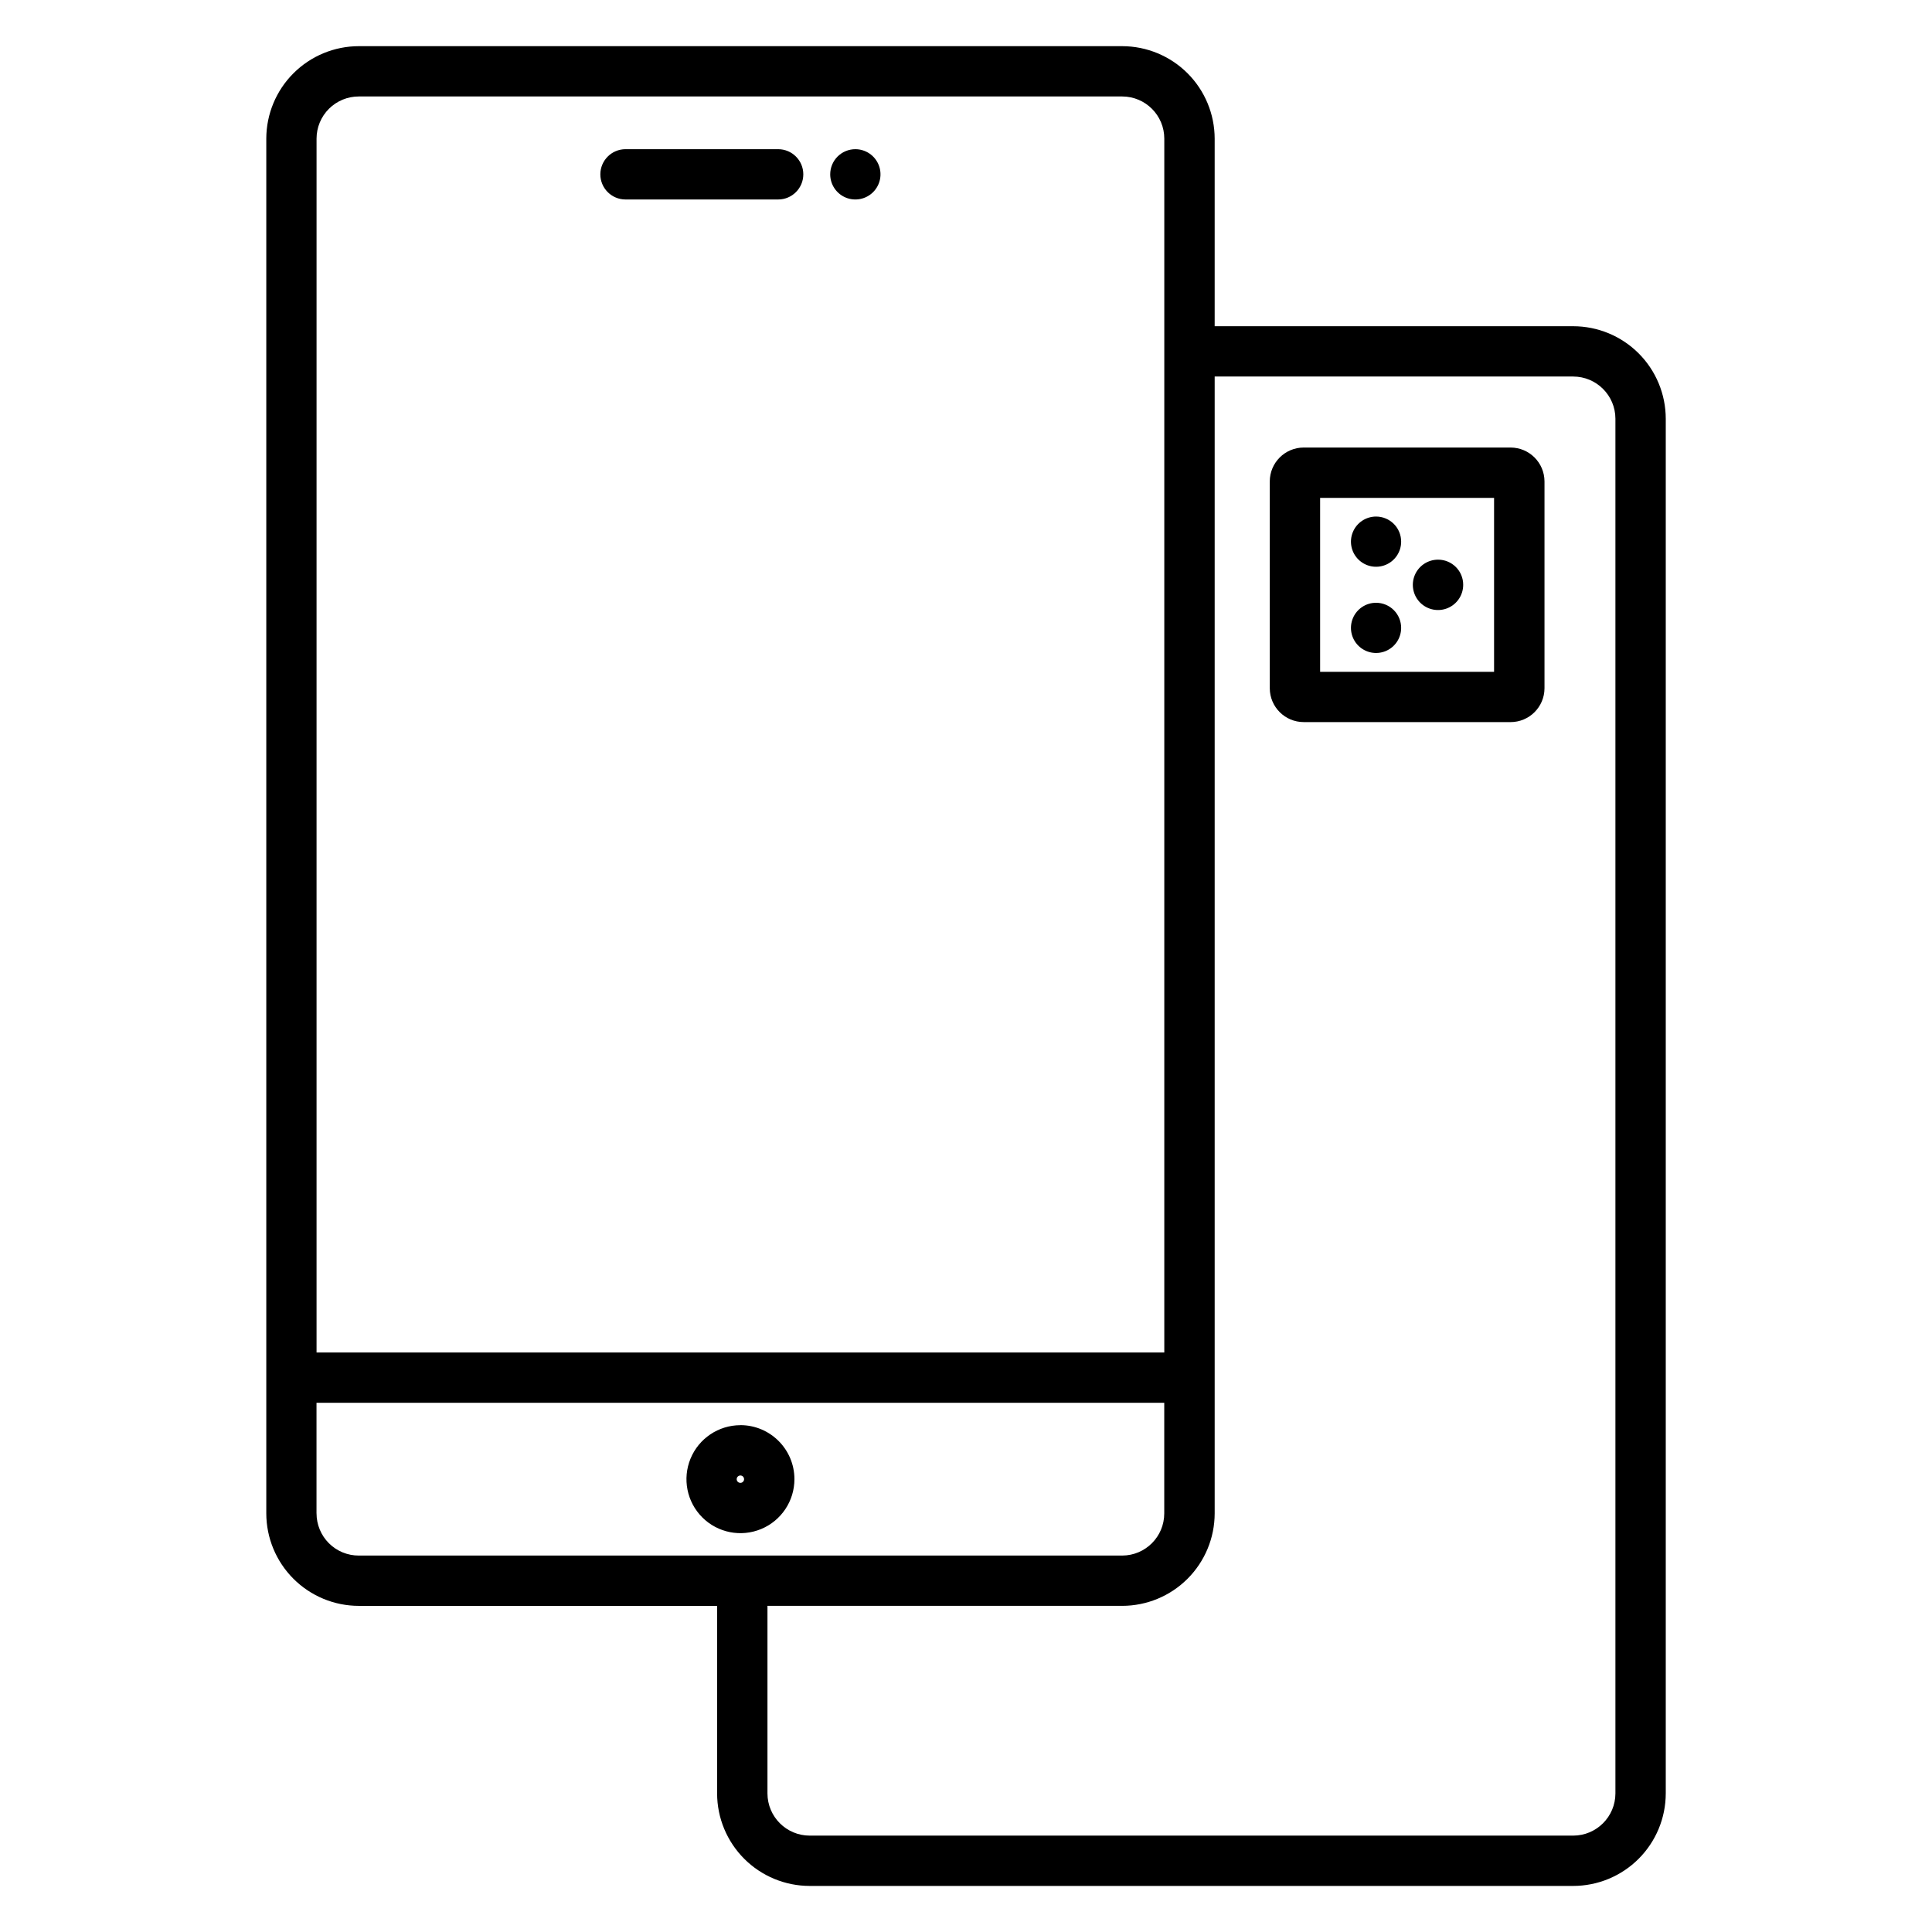 <?xml version="1.0" encoding="UTF-8"?>
<!-- The Best Svg Icon site in the world: iconSvg.co, Visit us! https://iconsvg.co -->
<svg fill="#000000" width="800px" height="800px" version="1.1" viewBox="144 144 512 512" xmlns="http://www.w3.org/2000/svg">
 <path d="m531.76 298.98c0.008 2.703-1.621 5.141-4.117 6.176-2.496 1.035-5.371 0.461-7.281-1.453-1.906-1.91-2.473-4.789-1.434-7.281 1.043-2.496 3.484-4.117 6.188-4.106 1.766 0 3.457 0.703 4.707 1.953 1.246 1.25 1.945 2.945 1.938 4.711zm-16.441 11.43c-0.004 2.691-1.629 5.113-4.117 6.137-2.488 1.023-5.348 0.449-7.246-1.457-1.898-1.902-2.461-4.766-1.43-7.25 1.031-2.481 3.457-4.102 6.148-4.098 1.766 0 3.461 0.703 4.707 1.953 1.246 1.254 1.945 2.949 1.938 4.715zm0-22.855c-0.004 2.691-1.625 5.113-4.113 6.141-2.488 1.023-5.348 0.453-7.246-1.453-1.902-1.902-2.465-4.766-1.434-7.25s3.457-4.102 6.148-4.102c1.766 0 3.457 0.703 4.707 1.953 1.246 1.25 1.945 2.945 1.938 4.711zm-21.473-11.609v46.09h46.098v-46.09zm-4.332 59.418h54.785c4.961 0.008 8.992-4.004 9.008-8.965v-54.828c-0.02-4.953-4.035-8.961-8.988-8.969h-54.828c-4.953 0.004-8.973 4.012-8.988 8.969v54.828c0.02 4.949 4.035 8.957 8.988 8.961zm-125.5-145.16c0-1.773 0.703-3.473 1.961-4.727 1.258-1.25 2.961-1.949 4.734-1.941 2.691 0.016 5.109 1.645 6.133 4.137 1.02 2.488 0.445 5.348-1.465 7.25-1.906 1.898-4.769 2.465-7.254 1.434s-4.109-3.461-4.109-6.152zm-60.918 0c0.008-3.672 2.977-6.648 6.648-6.668h40.477c3.68 0 6.664 2.984 6.664 6.664 0 3.68-2.984 6.664-6.664 6.664h-40.477c-3.672-0.016-6.641-2.988-6.648-6.66zm37.109 346.77v0.004c-0.398-0.004-0.754-0.242-0.902-0.609-0.152-0.367-0.066-0.789 0.215-1.066 0.281-0.281 0.703-0.363 1.07-0.211 0.363 0.152 0.602 0.508 0.602 0.906-0.004 0.543-0.441 0.98-0.984 0.98zm0-15.289v0.004c-5.785 0.008-10.996 3.504-13.203 8.852s-0.977 11.5 3.117 15.586c4.098 4.086 10.25 5.301 15.594 3.082s8.824-7.438 8.82-13.223c-0.008-7.906-6.422-14.309-14.328-14.309zm-101.1-352.12c-2.973-0.008-5.824 1.164-7.93 3.262-2.102 2.098-3.285 4.945-3.285 7.914v321.69h224.66v-321.69c0.004-6.16-4.984-11.16-11.145-11.176zm321.84 74.219h-95.043v301.28c-0.008 6.496-2.59 12.719-7.18 17.312-4.59 4.594-10.812 7.18-17.309 7.191h-94.027v49.715c0.016 6.172 5.016 11.168 11.188 11.176h202.34c6.172-0.008 11.172-5.004 11.188-11.176v-364.33c-0.016-6.168-5.019-11.16-11.188-11.168zm-333.06 301.28c0 2.973 1.184 5.82 3.285 7.918 2.106 2.098 4.957 3.269 7.93 3.258h202.31c6.156-0.023 11.133-5.019 11.129-11.176v-29.309l-224.66 0.004v29.309zm11.215 24.508h94.941v49.715c0.012 6.5 2.602 12.73 7.199 17.324s10.832 7.176 17.332 7.18h202.34c6.504-0.004 12.734-2.586 17.336-7.184 4.598-4.594 7.184-10.824 7.195-17.324v-364.33c-0.012-6.5-2.598-12.73-7.199-17.324-4.598-4.594-10.832-7.172-17.332-7.176h-95.012v-49.711c-0.008-6.492-2.59-12.719-7.18-17.312-4.59-4.594-10.812-7.18-17.309-7.195h-202.31c-6.5 0.004-12.734 2.59-17.332 7.184-4.602 4.594-7.188 10.824-7.199 17.324v364.32c0.008 6.504 2.598 12.734 7.195 17.328 4.602 4.598 10.832 7.18 17.336 7.18z" fill-rule="evenodd"/>
</svg>